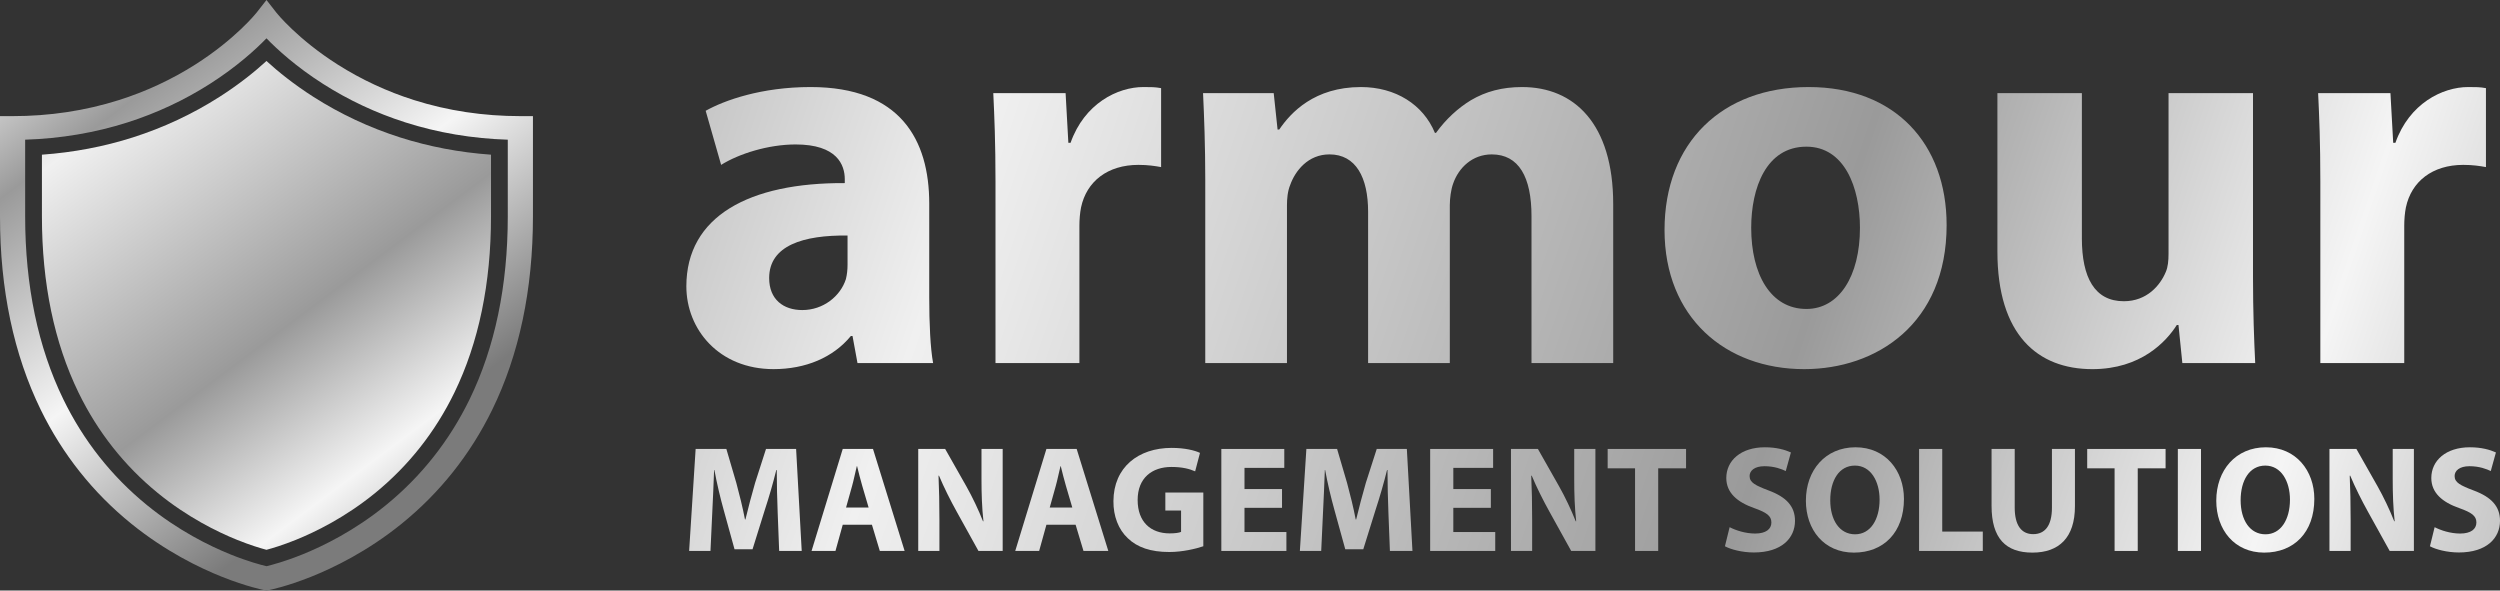 <?xml version="1.0" encoding="UTF-8"?>
<svg xmlns="http://www.w3.org/2000/svg" xmlns:xlink="http://www.w3.org/1999/xlink" id="Layer_2" data-name="Layer 2" viewBox="0 0 4254.72 1005">
  <rect x="0" y="0" width="4254.72" height="1005" fill="#333333" stroke="none"/>
  <defs>
    <style>
      .cls-1 {
        fill: url(#linear-gradient-12);
      }

      .cls-1, .cls-2, .cls-3, .cls-4, .cls-5, .cls-6, .cls-7, .cls-8, .cls-9, .cls-10, .cls-11, .cls-12, .cls-13, .cls-14, .cls-15, .cls-16, .cls-17, .cls-18, .cls-19, .cls-20, .cls-21, .cls-22, .cls-23, .cls-24, .cls-25, .cls-26, .cls-27 {
        stroke-width: 0px;
      }

      .cls-2 {
        fill: url(#linear-gradient-17);
      }

      .cls-3 {
        fill: url(#linear-gradient-19);
      }

      .cls-4 {
        fill: url(#linear-gradient);
      }

      .cls-5 {
        fill: url(#linear-gradient-21);
      }

      .cls-6 {
        fill: url(#linear-gradient-6);
      }

      .cls-7 {
        fill: url(#linear-gradient-15);
      }

      .cls-8 {
        fill: url(#linear-gradient-11);
      }

      .cls-9 {
        fill: url(#linear-gradient-5);
      }

      .cls-10 {
        fill: url(#linear-gradient-13);
      }

      .cls-11 {
        fill: url(#linear-gradient-23);
      }

      .cls-12 {
        fill: url(#linear-gradient-25);
      }

      .cls-13 {
        fill: url(#linear-gradient-16);
      }

      .cls-14 {
        fill: url(#linear-gradient-22);
      }

      .cls-15 {
        fill: url(#linear-gradient-20);
      }

      .cls-16 {
        fill: url(#linear-gradient-14);
      }

      .cls-17 {
        fill: url(#linear-gradient-2);
      }

      .cls-18 {
        fill: url(#linear-gradient-7);
      }

      .cls-19 {
        fill: url(#linear-gradient-3);
      }

      .cls-20 {
        fill: url(#linear-gradient-9);
      }

      .cls-21 {
        fill: url(#linear-gradient-27);
      }

      .cls-22 {
        fill: url(#linear-gradient-8);
      }

      .cls-23 {
        fill: url(#linear-gradient-24);
      }

      .cls-24 {
        fill: url(#linear-gradient-26);
      }

      .cls-25 {
        fill: url(#linear-gradient-18);
      }

      .cls-26 {
        fill: url(#linear-gradient-10);
      }

      .cls-27 {
        fill: url(#linear-gradient-4);
      }
    </style>
    <linearGradient id="linear-gradient" x1="-45.21" y1="-255.02" x2="768.75" y2="830.25" gradientUnits="userSpaceOnUse">
      <stop offset="0" stop-color="#a5a5a5"></stop>
      <stop offset=".2" stop-color="#f0f0f0"></stop>
      <stop offset=".37" stop-color="#9a9a9a"></stop>
      <stop offset=".63" stop-color="#f5f5f5"></stop>
      <stop offset=".91" stop-color="#7b7b7b"></stop>
    </linearGradient>
    <linearGradient id="linear-gradient-2" x1="85.72" y1="-58.37" x2="899.61" y2="1026.82" gradientUnits="userSpaceOnUse">
      <stop offset="0" stop-color="#a5a5a5"></stop>
      <stop offset=".2" stop-color="#f0f0f0"></stop>
      <stop offset=".54" stop-color="#9a9a9a"></stop>
      <stop offset=".74" stop-color="#f5f5f5"></stop>
      <stop offset=".99" stop-color="#7b7b7b"></stop>
    </linearGradient>
    <linearGradient id="linear-gradient-3" x1="793.96" y1="196.91" x2="4781.34" y2="1547.3" xlink:href="#linear-gradient-2"></linearGradient>
    <linearGradient id="linear-gradient-4" x1="844.26" y1="48.37" x2="4831.64" y2="1398.77" xlink:href="#linear-gradient-2"></linearGradient>
    <linearGradient id="linear-gradient-5" x1="895.95" y1="-104.26" x2="4883.33" y2="1246.14" xlink:href="#linear-gradient-2"></linearGradient>
    <linearGradient id="linear-gradient-6" x1="970.45" y1="-324.23" x2="4957.83" y2="1026.17" xlink:href="#linear-gradient-2"></linearGradient>
    <linearGradient id="linear-gradient-7" x1="1031.42" y1="-504.26" x2="5018.8" y2="846.13" xlink:href="#linear-gradient-2"></linearGradient>
    <linearGradient id="linear-gradient-8" x1="1076.26" y1="-636.66" x2="5063.64" y2="713.73" xlink:href="#linear-gradient-2"></linearGradient>
    <linearGradient id="linear-gradient-9" x1="643.63" y1="640.8" x2="4631.01" y2="1991.19" xlink:href="#linear-gradient-2"></linearGradient>
    <linearGradient id="linear-gradient-10" x1="661.08" y1="589.28" x2="4648.45" y2="1939.67" xlink:href="#linear-gradient-2"></linearGradient>
    <linearGradient id="linear-gradient-11" x1="681.77" y1="528.17" x2="4669.15" y2="1878.56" xlink:href="#linear-gradient-2"></linearGradient>
    <linearGradient id="linear-gradient-12" x1="696.74" y1="483.96" x2="4684.12" y2="1834.35" xlink:href="#linear-gradient-2"></linearGradient>
    <linearGradient id="linear-gradient-13" x1="718.58" y1="419.48" x2="4705.96" y2="1769.88" xlink:href="#linear-gradient-2"></linearGradient>
    <linearGradient id="linear-gradient-14" x1="732.97" y1="377" x2="4720.34" y2="1727.39" xlink:href="#linear-gradient-2"></linearGradient>
    <linearGradient id="linear-gradient-15" x1="750.58" y1="325.01" x2="4737.95" y2="1675.4" xlink:href="#linear-gradient-2"></linearGradient>
    <linearGradient id="linear-gradient-16" x1="769.54" y1="269.03" x2="4756.91" y2="1619.42" xlink:href="#linear-gradient-2"></linearGradient>
    <linearGradient id="linear-gradient-17" x1="785.57" y1="221.69" x2="4772.94" y2="1572.08" xlink:href="#linear-gradient-2"></linearGradient>
    <linearGradient id="linear-gradient-18" x1="804.37" y1="166.17" x2="4791.75" y2="1516.57" xlink:href="#linear-gradient-2"></linearGradient>
    <linearGradient id="linear-gradient-19" x1="821.66" y1="115.1" x2="4809.04" y2="1465.49" xlink:href="#linear-gradient-2"></linearGradient>
    <linearGradient id="linear-gradient-20" x1="838.39" y1="65.71" x2="4825.77" y2="1416.11" xlink:href="#linear-gradient-2"></linearGradient>
    <linearGradient id="linear-gradient-21" x1="851.67" y1="26.51" x2="4839.04" y2="1376.9" xlink:href="#linear-gradient-2"></linearGradient>
    <linearGradient id="linear-gradient-22" x1="871.97" y1="-33.45" x2="4859.35" y2="1316.94" xlink:href="#linear-gradient-2"></linearGradient>
    <linearGradient id="linear-gradient-23" x1="888.34" y1="-81.78" x2="4875.72" y2="1268.61" xlink:href="#linear-gradient-2"></linearGradient>
    <linearGradient id="linear-gradient-24" x1="896.98" y1="-107.28" x2="4884.36" y2="1243.11" xlink:href="#linear-gradient-2"></linearGradient>
    <linearGradient id="linear-gradient-25" x1="910.25" y1="-146.48" x2="4897.63" y2="1203.91" xlink:href="#linear-gradient-2"></linearGradient>
    <linearGradient id="linear-gradient-26" x1="928.9" y1="-201.53" x2="4916.27" y2="1148.86" xlink:href="#linear-gradient-2"></linearGradient>
    <linearGradient id="linear-gradient-27" x1="945.12" y1="-249.44" x2="4932.5" y2="1100.96" xlink:href="#linear-gradient-2"></linearGradient>
  </defs>
  <g id="Objects">
    <g>
      <g>
        <path class="cls-4" d="m453.5,1005l-4.3-.83c-1.19-.23-29.57-5.82-71.55-22.56-38.36-15.3-96.24-43.38-154.14-90.25-65.07-52.68-116.89-117.84-154.03-193.68C23.38,603.52,0,492.7,0,368.29v-170.65h21.41c62.9,0,123.78-9.19,180.96-27.31,45.79-14.51,89.38-34.77,129.54-60.22,68.72-43.53,104.07-87.75,104.42-88.2L453.52,0l17.18,21.94c.33.41,35.68,44.64,104.4,88.17,40.16,25.44,83.74,45.7,129.54,60.22,57.18,18.12,118.06,27.31,180.96,27.31h21.41v170.65c0,124.41-23.38,235.24-69.49,329.4-37.14,75.84-88.96,141-154.03,193.68-57.89,46.87-115.78,74.95-154.14,90.25-41.98,16.74-70.36,22.33-71.55,22.56l-4.3.83ZM42.81,237.73v130.56c0,117.96,21.85,222.66,64.94,311.2,34.28,70.43,82.06,130.95,142.04,179.89,53.54,43.69,107.16,69.94,142.72,84.27,29.62,11.94,51.99,17.83,60.99,19.96,8.98-2.13,31.36-8.02,60.99-19.96,35.56-14.33,89.18-40.59,142.72-84.27,59.97-48.94,107.76-109.46,142.04-179.89,43.09-88.54,64.94-193.24,64.94-311.2v-130.56c-60.4-1.89-118.97-11.77-174.37-29.46-49.59-15.83-96.75-37.9-140.17-65.61-46.2-29.48-78.19-58.93-96.14-77.45-17.95,18.52-49.94,47.97-96.14,77.45-43.42,27.7-90.58,49.78-140.17,65.61-55.41,17.69-113.97,27.57-174.37,29.46Z"></path>
        <path class="cls-17" d="m453.5,935.71c-10.33-2.76-27.9-8.03-49.79-16.85-33.69-13.58-84.51-38.46-135.27-79.88-56.86-46.4-102.2-103.85-134.76-170.75-41.36-84.98-62.33-185.9-62.33-299.95v-105.03c53.46-3.78,105.47-13.66,154.97-29.46,52.01-16.6,101.47-39.75,147.01-68.81,33.82-21.58,60.47-43.18,80.16-61.18,19.69,17.99,46.34,39.6,80.16,61.18,45.54,29.05,95,52.2,147.01,68.81,49.5,15.8,101.51,25.68,154.97,29.46v105.03c0,114.05-20.97,214.96-62.33,299.95-32.56,66.9-77.9,124.35-134.76,170.75-50.76,41.42-101.57,66.3-135.27,79.88-21.89,8.82-39.45,14.09-49.78,16.85Z"></path>
      </g>
      <g>
        <path class="cls-19" d="m1459.35,617.88l-8.46-46.04h-2.82c-30.06,36.64-77.04,56.37-131.53,56.37-93.01,0-148.44-67.64-148.44-140.92,0-119.31,107.1-176.62,269.63-175.68v-6.58c0-24.43-13.15-59.19-83.61-59.19-46.97,0-96.77,15.97-126.83,34.76l-26.31-92.07c31.94-17.85,94.89-40.4,178.5-40.4,153.14,0,201.99,90.19,201.99,198.23v159.71c0,44.16,1.88,86.43,6.58,111.8h-128.71Zm-16.91-217.02c-75.16-.94-133.41,16.91-133.41,72.34,0,36.64,24.43,54.49,56.37,54.49,35.7,0,64.83-23.49,74.22-52.61,1.88-7.52,2.82-15.97,2.82-24.43v-49.79Z"></path>
        <path class="cls-27" d="m1694.22,309.73c0-67.64-1.88-111.8-3.76-151.26h123.07l4.7,84.55h3.76c23.49-66.7,79.86-94.89,124.01-94.89,13.15,0,19.73,0,30.06,1.88v134.35c-10.33-1.88-22.55-3.76-38.52-3.76-52.61,0-88.31,28.18-97.71,72.34-1.88,9.4-2.82,20.67-2.82,31.94v232.99h-142.8v-308.15Z"></path>
        <path class="cls-9" d="m2051.22,305.04c0-57.31-1.88-106.16-3.76-146.56h120.25l6.58,62.01h2.82c19.73-29.12,60.13-72.34,139.04-72.34,59.19,0,106.16,30.06,125.89,77.98h1.88c16.91-23.49,37.58-42.28,59.19-55.43,25.37-15.03,53.55-22.55,87.37-22.55,88.31,0,155.01,62.01,155.01,199.17v270.57h-139.04v-249.9c0-66.7-21.61-105.22-67.64-105.22-32.88,0-56.37,22.55-65.76,49.79-3.76,10.33-5.64,25.37-5.64,36.64v268.69h-139.04v-257.42c0-58.25-20.67-97.71-65.76-97.71-36.64,0-58.25,28.18-66.7,51.67-4.7,11.27-5.64,24.43-5.64,35.7v267.75h-139.04v-312.85Z"></path>
        <path class="cls-6" d="m3312.93,383.01c0,168.17-119.31,245.21-242.39,245.21-134.35,0-237.69-88.31-237.69-236.75s97.71-243.33,245.21-243.33,234.87,96.77,234.87,234.87Zm-332.58,4.7c0,78.92,32.88,138.1,93.95,138.1,55.43,0,91.13-55.43,91.13-138.1,0-68.58-26.31-138.1-91.13-138.1-68.58,0-93.95,70.46-93.95,138.1Z"></path>
        <path class="cls-18" d="m3834.35,470.39c0,60.13,1.88,108.98,3.76,147.5h-124.01l-6.58-64.82h-2.82c-17.85,28.18-61.07,75.16-143.74,75.16-93.01,0-161.59-58.25-161.59-200.11V158.48h143.74v247.08c0,66.7,21.61,107.1,71.4,107.1,39.46,0,62.01-27.25,71.4-49.79,3.76-8.46,4.7-19.73,4.7-31V158.48h143.74v311.91Z"></path>
        <path class="cls-22" d="m3948.96,309.73c0-67.64-1.88-111.8-3.76-151.26h123.07l4.7,84.55h3.76c23.49-66.7,79.86-94.89,124.01-94.89,13.15,0,19.73,0,30.06,1.88v134.35c-10.33-1.88-22.55-3.76-38.52-3.76-52.61,0-88.31,28.18-97.71,72.34-1.88,9.4-2.82,20.67-2.82,31.94v232.99h-142.8v-308.15Z"></path>
      </g>
      <g>
        <path class="cls-20" d="m1323.49,871.2c-.77-20.86-1.54-46.1-1.54-71.34h-.77c-5.41,22.15-12.62,46.87-19.32,67.22l-21.12,67.73h-30.65l-18.54-67.22c-5.67-20.34-11.59-45.07-15.71-67.73h-.52c-1.03,23.44-1.8,50.22-3.09,71.85l-3.09,65.93h-36.31l11.07-173.58h52.28l17,57.95c5.41,20.09,10.82,41.72,14.68,62.07h.77c4.89-20.09,10.82-43.01,16.48-62.32l18.54-57.69h51.25l9.53,173.58h-38.37l-2.58-66.44Z"></path>
        <path class="cls-26" d="m1434.23,893.09l-12.36,44.55h-40.69l53.05-173.58h51.51l53.83,173.58h-42.24l-13.39-44.55h-49.71Zm44.04-29.36l-10.82-36.83c-3.09-10.3-6.18-23.18-8.76-33.48h-.52c-2.58,10.3-5.15,23.44-7.98,33.48l-10.3,36.83h38.37Z"></path>
        <path class="cls-8" d="m1562.74,937.65v-173.58h45.84l36.06,63.61c10.3,18.29,20.6,39.92,28.33,59.49h.77c-2.58-22.92-3.35-46.36-3.35-72.37v-50.73h36.06v173.58h-41.21l-37.08-66.96c-10.3-18.54-21.63-40.95-30.13-61.29l-.77.26c1.03,22.92,1.54,47.39,1.54,75.72v52.28h-36.06Z"></path>
        <path class="cls-1" d="m1780.87,893.09l-12.36,44.55h-40.69l53.05-173.58h51.51l53.83,173.58h-42.24l-13.39-44.55h-49.71Zm44.04-29.36l-10.82-36.83c-3.09-10.3-6.18-23.18-8.76-33.48h-.52c-2.58,10.3-5.15,23.44-7.98,33.48l-10.3,36.83h38.37Z"></path>
        <path class="cls-10" d="m2047.93,929.66c-12.1,4.12-35.03,9.79-57.95,9.79-31.68,0-54.6-7.98-70.57-23.44-15.97-14.94-24.72-37.6-24.47-63.1.26-57.69,42.24-90.65,99.15-90.65,22.41,0,39.66,4.38,48.16,8.5l-8.24,31.42c-9.53-4.12-21.38-7.47-40.43-7.47-32.71,0-57.43,18.54-57.43,56.14s22.41,56.92,54.6,56.92c9.01,0,16.22-1.03,19.31-2.58v-36.31h-26.78v-30.65h64.64v91.43Z"></path>
        <path class="cls-16" d="m2181.85,864.25h-63.87v41.21h71.34v32.19h-110.74v-173.58h107.14v32.19h-67.73v36.06h63.87v31.93Z"></path>
        <path class="cls-7" d="m2362.9,871.2c-.77-20.86-1.54-46.1-1.54-71.34h-.77c-5.41,22.15-12.62,46.87-19.32,67.22l-21.12,67.73h-30.65l-18.54-67.22c-5.67-20.34-11.59-45.07-15.71-67.73h-.52c-1.03,23.44-1.8,50.22-3.09,71.85l-3.09,65.93h-36.31l11.07-173.58h52.28l17,57.95c5.41,20.09,10.82,41.72,14.68,62.07h.77c4.89-20.09,10.82-43.01,16.48-62.32l18.54-57.69h51.25l9.53,173.58h-38.37l-2.58-66.44Z"></path>
        <path class="cls-13" d="m2537.25,864.25h-63.87v41.21h71.34v32.19h-110.74v-173.58h107.14v32.19h-67.73v36.06h63.87v31.93Z"></path>
        <path class="cls-2" d="m2571.5,937.65v-173.58h45.84l36.06,63.61c10.3,18.29,20.6,39.92,28.33,59.49h.77c-2.58-22.92-3.35-46.36-3.35-72.37v-50.73h36.06v173.58h-41.21l-37.08-66.96c-10.3-18.54-21.63-40.95-30.13-61.29l-.77.26c1.03,22.92,1.54,47.39,1.54,75.72v52.28h-36.06Z"></path>
        <path class="cls-25" d="m2782.67,797.03h-46.61v-32.96h133.4v32.96h-47.39v140.62h-39.4v-140.62Z"></path>
        <path class="cls-3" d="m2943.63,897.21c10.56,5.41,26.78,10.82,43.52,10.82,18.03,0,27.56-7.47,27.56-18.8s-8.24-17-29.1-24.47c-28.84-10.04-47.64-26.01-47.64-51.25,0-29.62,24.72-52.28,65.67-52.28,19.57,0,34,4.12,44.3,8.76l-8.76,31.68c-6.95-3.35-19.32-8.24-36.31-8.24s-25.24,7.73-25.24,16.74c0,11.07,9.79,15.97,32.19,24.47,30.65,11.33,45.07,27.3,45.07,51.77,0,29.1-22.41,53.83-70.05,53.83-19.83,0-39.4-5.15-49.19-10.56l7.98-32.45Z"></path>
        <path class="cls-15" d="m3240.31,849.05c0,56.92-34.51,91.43-85.25,91.43s-81.64-38.89-81.64-88.34c0-52.02,33.22-90.91,84.47-90.91s82.41,39.92,82.41,87.82Zm-125.42,2.32c0,34,15.97,57.95,42.24,57.95s41.72-25.24,41.72-58.98c0-31.16-14.94-57.95-41.98-57.95s-41.98,25.24-41.98,58.98Z"></path>
        <path class="cls-5" d="m3266.06,764.07h39.4v140.62h69.02v32.96h-108.42v-173.58Z"></path>
        <path class="cls-14" d="m3428.82,764.07v99.92c0,29.88,11.33,45.07,31.42,45.07s31.93-14.42,31.93-45.07v-99.92h39.15v97.35c0,53.57-27.04,79.06-72.37,79.06s-69.54-24.21-69.54-79.58v-96.83h39.4Z"></path>
        <path class="cls-11" d="m3598.79,797.03h-46.61v-32.96h133.4v32.96h-47.39v140.62h-39.4v-140.62Z"></path>
        <path class="cls-23" d="m3745.84,764.07v173.58h-39.4v-173.58h39.4Z"></path>
        <path class="cls-12" d="m3938.73,849.05c0,56.92-34.51,91.43-85.25,91.43s-81.64-38.89-81.64-88.34c0-52.02,33.22-90.91,84.47-90.91s82.41,39.92,82.41,87.82Zm-125.42,2.32c0,34,15.97,57.95,42.24,57.95s41.72-25.24,41.72-58.98c0-31.16-14.94-57.95-41.98-57.95s-41.98,25.24-41.98,58.98Z"></path>
        <path class="cls-24" d="m3964.48,937.65v-173.58h45.84l36.06,63.61c10.3,18.29,20.6,39.92,28.33,59.49h.77c-2.58-22.92-3.35-46.36-3.35-72.37v-50.73h36.05v173.58h-41.21l-37.09-66.96c-10.3-18.54-21.63-40.95-30.13-61.29l-.77.26c1.03,22.92,1.54,47.39,1.54,75.72v52.28h-36.06Z"></path>
        <path class="cls-21" d="m4143.47,897.21c10.56,5.41,26.78,10.82,43.52,10.82,18.03,0,27.56-7.47,27.56-18.8s-8.24-17-29.1-24.47c-28.84-10.04-47.64-26.01-47.64-51.25,0-29.62,24.72-52.28,65.67-52.28,19.57,0,33.99,4.12,44.3,8.76l-8.76,31.68c-6.95-3.35-19.32-8.24-36.31-8.24s-25.24,7.73-25.24,16.74c0,11.07,9.79,15.97,32.19,24.47,30.65,11.33,45.07,27.3,45.07,51.77,0,29.1-22.41,53.83-70.05,53.83-19.83,0-39.4-5.15-49.19-10.56l7.98-32.45Z"></path>
      </g>
    </g>
  </g>
</svg>
